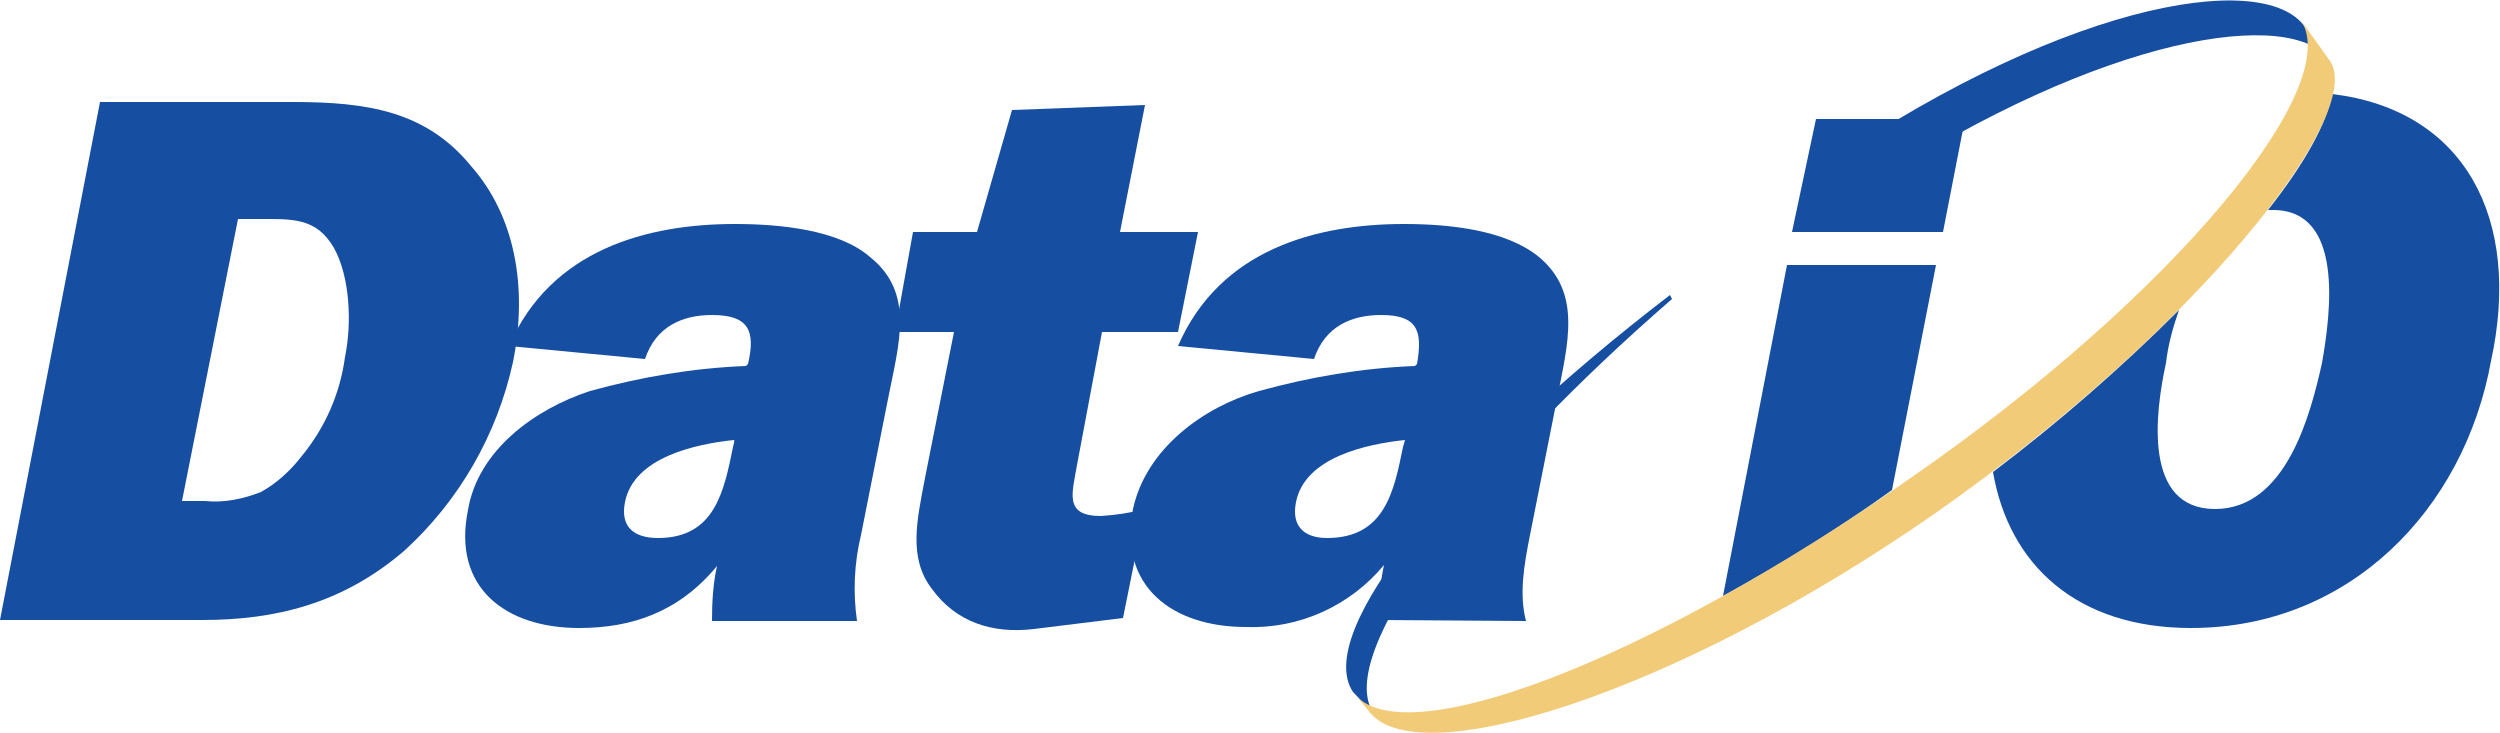 <?xml version="1.0" encoding="utf-8"?>
<!-- Generator: Adobe Illustrator 26.0.1, SVG Export Plug-In . SVG Version: 6.00 Build 0)  -->
<svg version="1.1" id="Layer_1" xmlns="http://www.w3.org/2000/svg" xmlns:xlink="http://www.w3.org/1999/xlink" x="0px" y="0px"
	 viewBox="0 0 250 73.3" style="enable-background:new 0 0 250 73.3;" xml:space="preserve">
<style type="text/css">
	.st0{fill-rule:evenodd;clip-rule:evenodd;fill:#164EA1;}
	.st1{fill-rule:evenodd;clip-rule:evenodd;fill:#F2CB78;}
</style>
<path class="st0" d="M18.2,50.1l5.6-28.2h1.8c3.6,0,6-0.2,7.8,2.9c1.6,2.9,1.8,7.5,1.1,10.9c-0.5,3.7-2,7.1-4.4,10
	c-1.1,1.4-2.4,2.6-4,3.5c-1.8,0.7-3.7,1.1-5.6,0.9H18.2z M0,62h20.2c7.3,0,14-1.6,20.2-6.9c5.5-5,9.3-11.6,10.9-18.9
	c1.5-7.5,0.2-14.6-4.2-19.6c-4.5-5.5-10.4-6.4-17.8-6.4H10L0,62z"/>
<path class="st0" d="M73.3,44.7c-0.9,4.4-1.8,9.1-7.5,9.1c-2.4,0-3.8-1.1-3.3-3.6c0.9-4.5,7.1-5.8,10.9-6.2
	C73.5,44,73.3,44.7,73.3,44.7z M85.7,62.1c-0.4-2.8-0.3-5.7,0.4-8.6l2.7-13.6c1.1-5.6,2.7-10.6-1.8-14.2c-3.1-2.7-8.9-3.3-13.5-3.3
	c-8.7,0-18.4,2.5-22.6,12.2l13.6,1.3c1.1-3.3,3.8-4.4,6.7-4.4c3.6,0,4.4,1.5,3.6,4.9l-0.2,0.2c-5.3,0.2-10.5,1.1-15.6,2.5
	C53.5,40.9,47.8,45,46.8,51c-1.6,7.8,3.8,11.8,11.1,11.8c5.3,0,10-1.6,13.8-6.2c-0.4,1.8-0.5,3.6-0.5,5.5H85.7z"/>
<path class="st0" d="M89.5,33.2l1.8-10h6.4l3.5-12.2l13.3-0.5L112,23.2h7.8l-2,10h-7.6l-2.5,13.3c-0.5,2.9-1.3,5.1,2.4,5.1
	c1.5-0.1,2.9-0.3,4.4-0.7l-2.2,10.9l-8.9,1.1c-4.2,0.5-7.8-0.7-10.2-4c-2.4-3.1-1.5-6.9-0.7-11.1l2.9-14.6L89.5,33.2L89.5,33.2z"/>
<path class="st0" d="M140.3,44.7c-0.9,4.4-1.8,9.1-7.6,9.1c-2.2,0-3.6-1.1-3.1-3.6c0.9-4.5,7.1-5.8,10.9-6.2L140.3,44.7z
	 M152.6,62.1c-0.7-2.7-0.2-5.6,0.4-8.6l2.7-13.6c1.1-5.6,2.5-10.6-1.8-14.2c-3.3-2.7-8.9-3.3-13.5-3.3c-8.7,0-18.4,2.5-22.6,12.2
	l13.6,1.3c1.1-3.3,3.8-4.4,6.7-4.4c3.6,0,4.2,1.5,3.6,4.9l-0.2,0.2c-5.3,0.2-10.5,1.1-15.6,2.5c-5.6,1.6-11.3,5.8-12.6,11.8
	c-1.5,7.8,4,11.8,11.3,11.8c5.3,0.2,10.4-2.1,13.8-6.2c-0.4,1.8-0.5,3.6-0.5,5.5L152.6,62.1z"/>
<path class="st0" d="M193.6,26.5h-14.9l-6.4,33.1c5.8-3.2,11.5-6.7,16.9-10.6L193.6,26.5z"/>
<polygon class="st0" points="196.5,11.9 181.6,11.9 179.2,23.2 194.3,23.2 "/>
<path class="st0" d="M233.2,9.4c-0.5,2.9-2.7,6.9-6.4,11.6h0.5c7.1,0,5.8,10.2,4.9,15.3c-1.1,4.9-3.5,14.6-10.7,14.6
	s-6-9.6-4.9-14.6c0.2-1.8,0.7-3.6,1.3-5.3c-5.8,5.8-12,11.2-18.6,16.2c1.6,9.3,8.4,15.6,19.8,15.6c15.8,0,27.3-11.8,30-26.7
	C252.2,21.9,246.5,11,233.2,9.4L233.2,9.4z"/>
<path class="st0" d="M137.4,71.4c-4.2-6,10.4-24.7,29.8-41.5l-0.2-0.4c-21.8,16.7-35.7,33.7-31.7,39.7L137.4,71.4L137.4,71.4z"/>
<path class="st0" d="M230.5,2.7c-4.2-6-25.3-2.2-50,15.3l2.4,3.5C206.3,5,226.5,0.7,232.2,5.2L230.5,2.7L230.5,2.7z"/>
<path class="st1" d="M230,1.9c4.7,6.5-12.4,27.5-38.8,45.8c-26.2,18.4-51.3,28-55.9,21.5l1.5,1.8c4.5,6.6,30.7-1.5,56.9-19.8
	c26.2-18.4,42.9-39.8,39.3-45.1L230,1.9L230,1.9z"/>
</svg>
